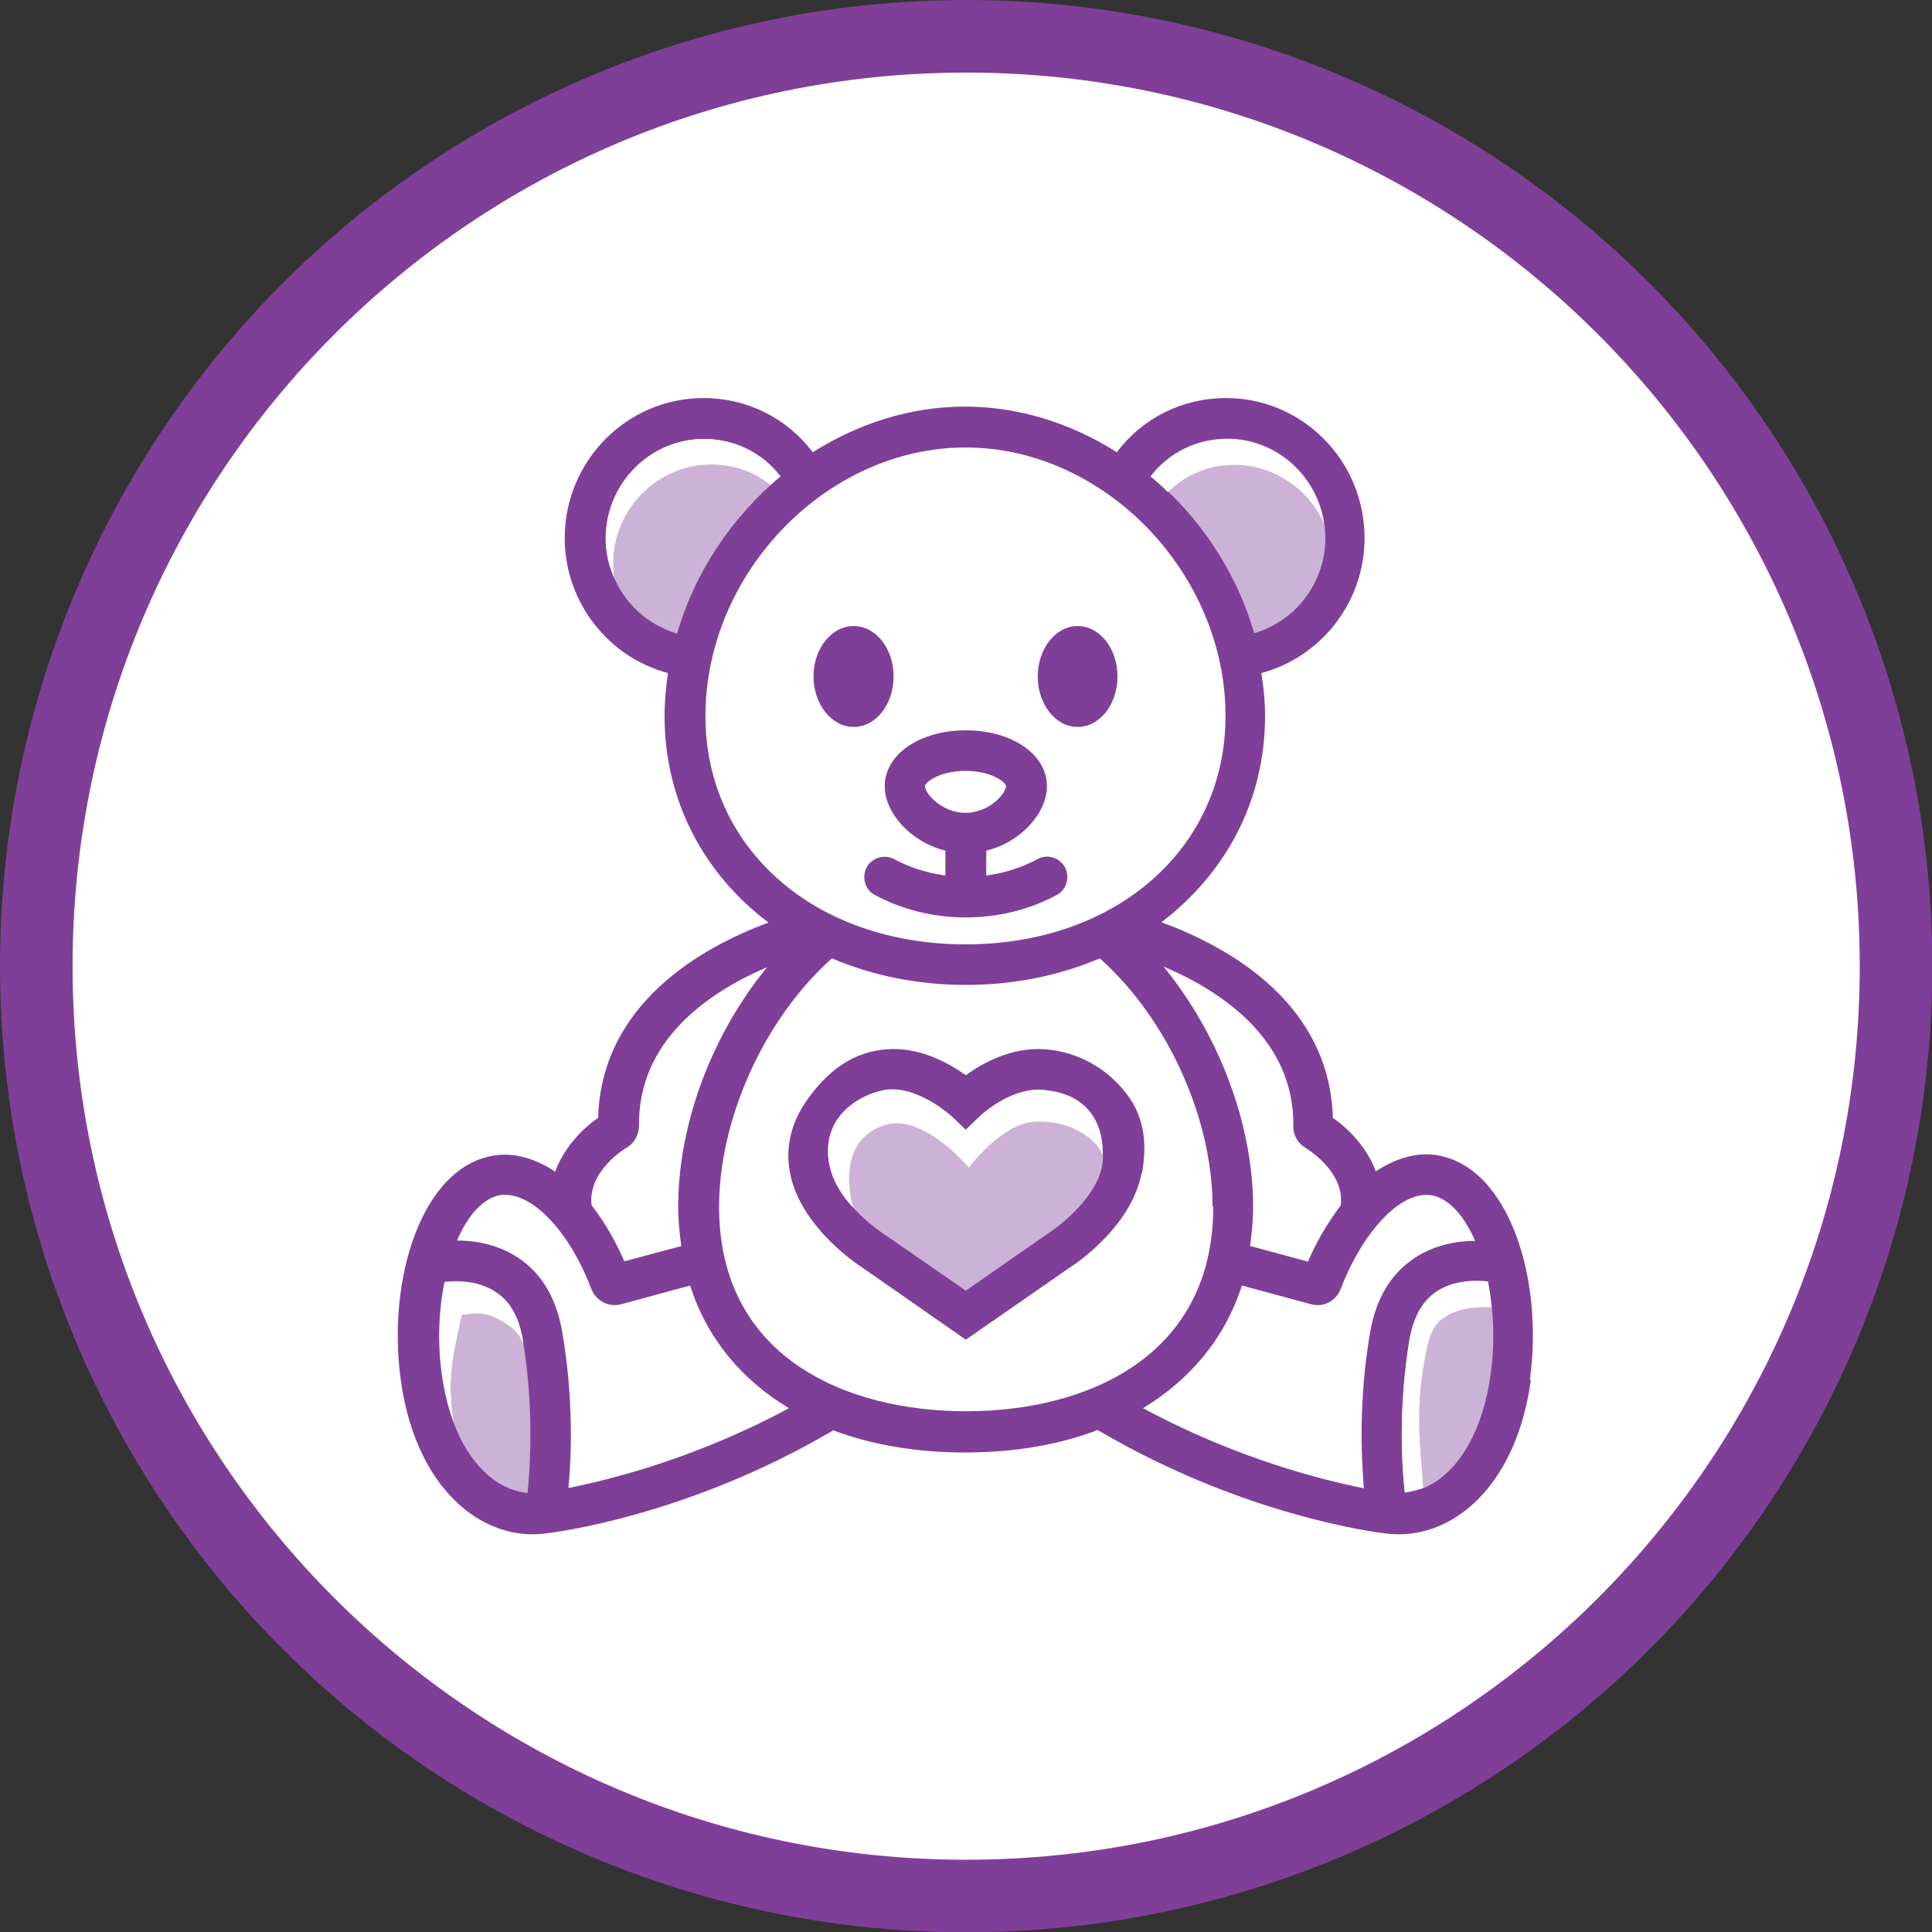 <?xml version="1.0" encoding="UTF-8"?><svg id="Layer_1" xmlns="http://www.w3.org/2000/svg" viewBox="0 0 56.69 56.69"><rect x="0" y="0" width="56.69" height="56.69" fill="#333333" stroke="none"/><defs><style>.cls-1,.cls-2,.cls-3{fill:#fff;}.cls-4{fill:#7f3f98;}.cls-2{opacity:.6;}.cls-2,.cls-3{isolation:isolate;}</style></defs><g><circle class="cls-4" cx="28.35" cy="28.35" r="28.35"/><g><path class="cls-1" d="m20.25,37.72l-2.02.55c-.37.1-.74-.1-.88-.45-.62-1.64-1.67-2.76-2.52-2.76h-.12c-.52.08-.98.59-1.3,1.34.53,0,1.18.11,1.77.49.71.46,1.15,1.2,1.32,2.21.33,1.93.27,3.62.18,4.56,1.22-.24,3.74-.87,6.47-2.34-1.4-.84-2.41-2.06-2.9-3.6Z"/><path class="cls-1" d="m35.96,21.01c0-4.2-3.56-7.88-7.63-7.88s-7.63,3.68-7.63,7.88c0,3.89,3.21,6.7,7.63,6.7s7.63-2.81,7.63-6.7Zm-4.34-2.64c.65,0,1.17.66,1.17,1.48s-.52,1.48-1.17,1.48-1.17-.67-1.17-1.48.52-1.48,1.17-1.48Zm-7.75,1.48c0-.82.53-1.48,1.18-1.48s1.17.66,1.17,1.48-.52,1.48-1.17,1.48-1.18-.67-1.18-1.48Zm1.56,5.6c.16-.29.52-.39.81-.24.46.25.98.41,1.5.48v-.73c-1.04-.26-1.78-1.12-1.78-1.89,0-.93,1.02-1.64,2.38-1.64s2.38.71,2.38,1.64c0,.77-.75,1.64-1.78,1.89v.73c.52-.07,1.04-.23,1.5-.48.29-.16.65-.05.81.24.15.29.05.65-.24.81-.81.44-1.74.66-2.67.66s-1.86-.22-2.67-.66c-.29-.15-.39-.52-.24-.81Z"/><path class="cls-2" d="m14.53,37.9c-.5-.33-1.12-.33-1.49-.29-.17.83-.21,1.78-.08,2.71.19,1.4.72,2.49,1.5,3.08.32.24.66.37,1.02.41.08-.8.19-2.52-.14-4.5-.11-.66-.38-1.14-.8-1.4Z"/><path class="cls-1" d="m19.99,36.56c-.05-.37-.09-.76-.09-1.15,0-2.43.99-5.06,2.61-7.03-1.69.72-3.79,2.13-3.76,4.65,0,.27-.14.52-.37.65-.01,0-1.15.68-1.02,1.69.36.46.68,1,.96,1.64l1.68-.45Z"/><path class="cls-1" d="m36.68,36.56l1.7.46c.27-.64.61-1.18.96-1.65.13-1-1.01-1.67-1.02-1.68-.23-.13-.38-.38-.37-.65.03-2.55-2.12-3.96-3.81-4.68,1.62,1.98,2.63,4.62,2.63,7.06,0,.39-.04.77-.09,1.14Z"/><path class="cls-1" d="m29.52,23.07c0-.11-.42-.45-1.19-.45s-1.19.34-1.19.45c0,.2.48.78,1.19.78s1.19-.58,1.19-.78Z"/><path class="cls-2" d="m36.8,18.58c1.21-.35,2.09-1.48,2.09-2.79,0-1.61-1.29-2.92-2.87-2.92-.9,0-1.71.4-2.25,1.1,1.42,1.18,2.51,2.8,3.03,4.61Z"/><path class="cls-2" d="m22.91,13.98c-.54-.7-1.35-1.1-2.25-1.1-1.58,0-2.88,1.31-2.88,2.92,0,1.31.88,2.44,2.09,2.79.52-1.81,1.61-3.42,3.03-4.61Z"/><path class="cls-1" d="m43.28,36.4c-.33-.75-.79-1.26-1.3-1.33-.88-.12-1.98,1.04-2.64,2.75-.14.36-.51.55-.87.45l-2.03-.55c-.49,1.53-1.5,2.75-2.9,3.6,2.74,1.48,5.27,2.11,6.48,2.35-.08-.95-.15-2.63.18-4.56.17-1.01.62-1.75,1.33-2.21.58-.38,1.24-.49,1.77-.49Z"/><path class="cls-2" d="m30.58,31.98c-.96-.07-1.83.77-1.83.77l-.42.4-.42-.4s-.81-.77-1.71-.77h-.12c-.51.04-2.04.73-1.74,2.22.22,1.12,1.59,2.01,1.61,2.02l2.39,1.65,2.36-1.64s1.43-.9,1.64-2.03c.08-.46-.04-.9-.38-1.34-.42-.55-.86-.83-1.36-.88Z"/><path class="cls-2" d="m42.16,37.9c-.42.27-.68.75-.8,1.4-.33,1.99-.23,3.7-.14,4.5.36-.04.71-.17,1.02-.4.78-.59,1.31-1.68,1.5-3.08.13-.93.09-1.88-.08-2.71-.38-.04-1-.04-1.5.29Z"/><path class="cls-1" d="m35.58,35.41c0-2.59-1.32-5.52-3.31-7.29-1.17.5-2.5.78-3.93.78s-2.76-.28-3.93-.78c-1.99,1.78-3.31,4.71-3.31,7.29,0,4.43,3.74,6,7.25,6s7.25-1.58,7.25-6Zm-2.08-1c-.31,1.65-2.08,2.77-2.15,2.81l-3.01,2.09-3.03-2.11s-1.82-1.14-2.13-2.79c-.15-.79.05-1.56.61-2.28.62-.83,1.37-1.28,2.22-1.34.98-.08,1.84.41,2.33.76.48-.35,1.35-.84,2.33-.76.85.06,1.76.48,2.39,1.31.55.72.59,1.53.45,2.32Z"/><path class="cls-1" d="m28.35,2.13C13.87,2.13,2.13,13.87,2.13,28.35s11.74,26.22,26.22,26.22,26.22-11.74,26.22-26.22S42.83,2.13,28.35,2.13Zm16.57,38.36c-.23,1.71-.93,3.08-1.96,3.86-.58.44-1.24.67-1.92.67-.14,0-.29-.01-.43-.03-.17-.02-4.12-.5-8.4-3.03-1.13.43-2.43.66-3.89.66s-2.75-.23-3.87-.65c-4.27,2.52-8.22,3-8.4,3.02-.14.02-.28.03-.42.03-.67,0-1.33-.23-1.91-.67-1.03-.78-1.73-2.15-1.96-3.86-.41-2.94.61-6.28,2.77-6.59.59-.08,1.19.1,1.76.48.27-.74.84-1.29,1.26-1.58.1-3.35,3.03-5,5-5.73-1.89-1.42-3.05-3.57-3.05-6.06,0-.42.04-.84.1-1.26-1.76-.47-3.03-2.09-3.03-3.96,0-2.27,1.83-4.11,4.07-4.11,1.29,0,2.45.59,3.21,1.59,1.33-.84,2.86-1.34,4.46-1.34s3.14.5,4.46,1.34c.76-1.01,1.93-1.59,3.21-1.59,2.24,0,4.06,1.84,4.06,4.11,0,1.87-1.27,3.49-3.03,3.96.07.42.11.83.11,1.26,0,2.49-1.16,4.62-3.04,6.05,1.98.73,4.93,2.37,5.03,5.74.42.29.99.84,1.26,1.57.57-.37,1.16-.56,1.75-.48,2.16.31,3.18,3.65,2.77,6.59Z"/></g></g><path class="cls-3" d="m13.22,40.86c0-.94.16-1.45.33-2.28.37-.04.72-.12,1.22.21.26.17.44.29.58.62,0-.03,0-.07-.01-.1-.11-.66-.38-1.14-.8-1.4-.5-.33-1.12-.33-1.49-.29-.17.83-.21,1.78-.08,2.71.07.49.19.99.34,1.39-.04-.19-.08-.61-.08-.85Z"/><path class="cls-3" d="m36.22,13.64c1.16,0,2.18.71,2.63,1.72-.21-1.4-1.41-2.48-2.84-2.48-.9,0-1.71.4-2.25,1.1.18.15.35.3.51.46.52-.51,1.19-.8,1.95-.8Z"/><path class="cls-3" d="m17.99,16.55c0-1.61,1.3-2.92,2.88-2.92.66,0,1.25.21,1.74.6.09-.09.19-.17.29-.25-.54-.7-1.35-1.1-2.25-1.1-1.58,0-2.88,1.31-2.88,2.92,0,.41.09.79.25,1.15-.02-.13-.03-.26-.03-.39Z"/><path class="cls-3" d="m25.94,33.02c1.12-.39,2.49,1.24,2.49,1.24,0,0,.92-1.25,1.88-1.34s1.87.44,2.04.98c0,0,.19-1.78-1.76-1.92-.96-.07-1.83.77-1.83.77l-.42.4-.42-.4s-.98-.88-1.88-.78c-.68.08-2.01.73-1.7,2.22.04.19.17.69.7,1.25,0,0-.62-1.9.89-2.42Z"/><path class="cls-3" d="m41.76,40.15c.11-.65.19-1.22.61-1.49.46-.3,1.01-.32,1.4-.3-.03-.26-.06-.51-.11-.76-.38-.04-1-.04-1.5.29-.42.27-.68.75-.8,1.4-.33,1.99-.23,3.7-.14,4.5.05,0,.49-.12.54-.13-.05-.91-.24-2.05,0-3.52Z"/></svg>